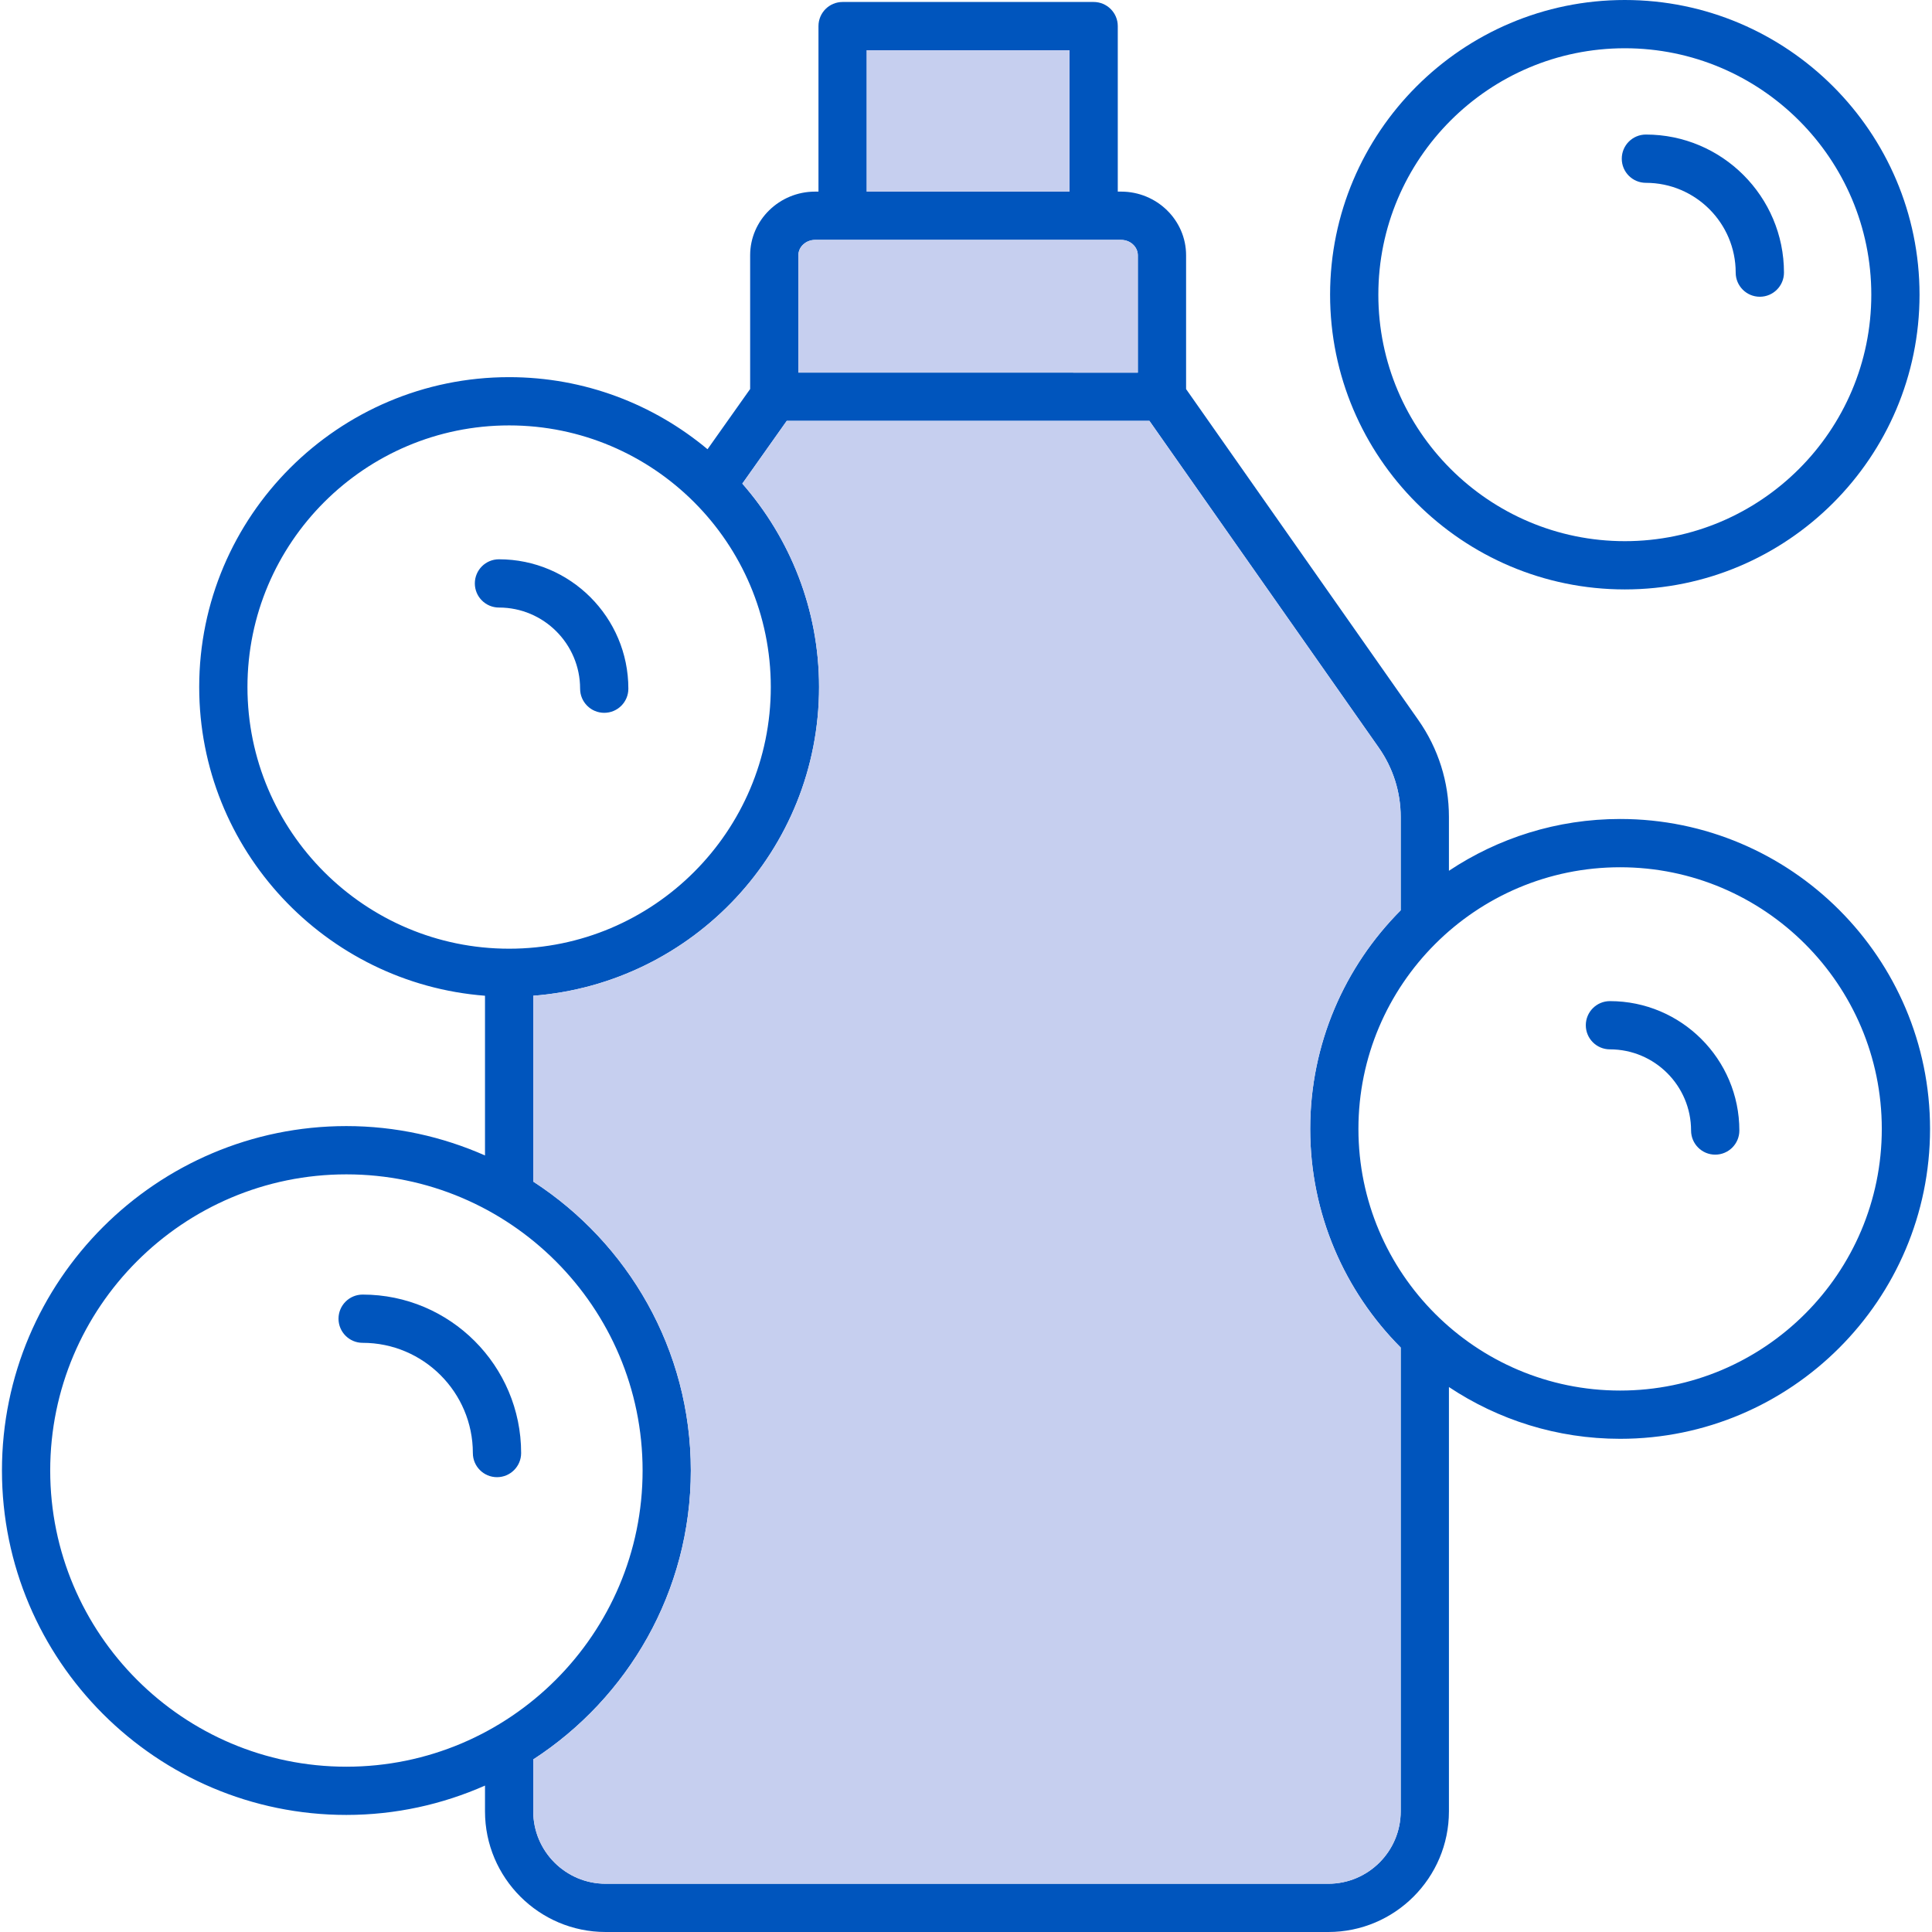 <svg width="84" height="84" viewBox="0 0 84 84" fill="none" xmlns="http://www.w3.org/2000/svg">
<g clip-path="url(#clip0_151_1331)">
<path d="M69.996 45.624C71.942 45.624 73.525 47.207 73.525 49.153C73.525 49.732 73.995 50.202 74.574 50.202C75.154 50.202 75.624 49.733 75.624 49.153C75.624 46.051 73.099 43.527 69.997 43.527C69.418 43.527 68.948 43.996 68.948 44.576C68.948 45.156 69.418 45.624 69.996 45.624L69.996 45.624Z" fill="#0055BD"/>
<path d="M25.222 29.943C25.222 30.523 25.692 30.992 26.271 30.992C26.851 30.992 27.32 30.523 27.32 29.943C27.32 26.84 24.796 24.317 21.694 24.317C21.114 24.317 20.645 24.785 20.645 25.366C20.645 25.945 21.114 26.415 21.694 26.415C23.639 26.414 25.222 27.997 25.222 29.943L25.222 29.943Z" fill="#0055BD"/>
<path d="M15.06 48.96C6.804 48.96 0.085 55.678 0.085 63.935C0.085 72.192 6.804 78.91 15.06 78.91C17.205 78.91 19.241 78.449 21.087 77.634V78.755C21.087 81.647 23.44 84 26.332 84H57.753C60.645 84 62.997 81.647 62.997 78.755V60.306C65.132 61.726 67.69 62.557 70.44 62.557C77.87 62.557 83.915 56.513 83.915 49.083C83.915 41.654 77.87 35.608 70.44 35.608C67.689 35.608 65.132 36.44 62.997 37.86V35.52C62.997 34.004 62.537 32.545 61.665 31.303L51.569 16.917V11.099C51.569 9.573 50.301 8.331 48.743 8.331H48.599V1.135C48.599 0.555 48.129 0.086 47.55 0.086H36.635C36.055 0.086 35.586 0.555 35.586 1.135V8.331H35.441C33.883 8.331 32.615 9.573 32.615 11.099V16.914L30.762 19.532C28.422 17.578 25.415 16.398 22.136 16.398C14.706 16.398 8.661 22.442 8.661 29.872C8.661 36.947 14.147 42.755 21.087 43.293V50.237C19.241 49.422 17.205 48.96 15.06 48.96ZM70.44 37.707C76.713 37.707 81.817 42.811 81.817 49.083C81.817 55.356 76.713 60.459 70.44 60.459C64.167 60.459 59.062 55.356 59.062 49.083C59.062 42.811 64.167 37.707 70.44 37.707ZM37.684 2.184H46.5V8.331H37.684V2.184ZM34.712 11.101C34.712 10.731 35.039 10.43 35.441 10.43H48.742C49.145 10.43 49.471 10.731 49.471 11.101V16.201L34.712 16.2L34.712 11.101ZM34.206 18.299H49.975L59.948 32.509C60.57 33.396 60.9 34.438 60.9 35.522V39.579C58.47 42.018 56.965 45.378 56.965 49.084C56.965 52.79 58.47 56.15 60.9 58.588V78.755C60.9 80.491 59.488 81.902 57.753 81.902H26.332C24.596 81.902 23.185 80.491 23.185 78.755V76.497C27.301 73.825 30.036 69.198 30.036 63.935C30.036 58.673 27.301 54.045 23.185 51.374V43.294C30.125 42.755 35.611 36.948 35.611 29.873C35.611 26.486 34.346 23.396 32.275 21.027L34.206 18.299ZM10.759 29.872C10.759 23.599 15.863 18.496 22.136 18.496C28.41 18.496 33.513 23.6 33.513 29.872C33.513 36.146 28.409 41.248 22.136 41.248C15.862 41.249 10.759 36.146 10.759 29.872ZM27.939 63.936C27.939 71.037 22.161 76.813 15.06 76.813C7.959 76.813 2.183 71.037 2.183 63.936C2.183 56.835 7.959 51.059 15.06 51.059C22.161 51.059 27.939 56.835 27.939 63.936Z" fill="#0055BD"/>
<path d="M34.206 18.299H49.975L59.948 32.509C60.57 33.396 60.9 34.438 60.9 35.522V39.579C58.47 42.018 56.965 45.378 56.965 49.084C56.965 52.79 58.47 56.15 60.9 58.588V78.755C60.9 80.491 59.488 81.902 57.753 81.902H26.332C24.596 81.902 23.185 80.491 23.185 78.755V76.497C27.301 73.825 30.036 69.198 30.036 63.935C30.036 58.673 27.301 54.045 23.185 51.374V43.294C30.125 42.755 35.611 36.948 35.611 29.873C35.611 26.486 34.346 23.396 32.275 21.027L34.206 18.299Z" fill="#C6CFEF"/>
<path d="M34.712 11.101C34.712 10.731 35.039 10.43 35.441 10.43H48.742C49.145 10.43 49.471 10.731 49.471 11.101V16.201L34.712 16.2L34.712 11.101Z" fill="#C6CFEF"/>
<path d="M37.684 2.184H46.5V8.331H37.684V2.184Z" fill="#C6CFEF"/>
<path d="M14.718 57.335C14.718 57.914 15.188 58.384 15.767 58.384C18.409 58.384 20.559 60.534 20.559 63.176C20.559 63.755 21.029 64.225 21.609 64.225C22.188 64.225 22.658 63.756 22.658 63.176C22.658 59.376 19.567 56.286 15.768 56.286C15.188 56.286 14.718 56.755 14.718 57.335L14.718 57.335Z" fill="#0055BD"/>
<path d="M83.458 12.814C83.458 5.749 77.71 0 70.644 0C63.578 0 57.83 5.749 57.83 12.814C57.83 19.879 63.578 25.627 70.644 25.627C77.71 25.627 83.458 19.878 83.458 12.814ZM59.928 12.814C59.928 6.905 64.735 2.098 70.645 2.098C76.554 2.098 81.361 6.905 81.361 12.814C81.361 18.722 76.554 23.529 70.645 23.529C64.735 23.529 59.928 18.722 59.928 12.814Z" fill="#0055BD"/>
<path d="M71.56 7.949C73.713 7.949 75.465 9.7 75.465 11.852C75.465 12.432 75.935 12.902 76.514 12.902C77.094 12.902 77.564 12.432 77.564 11.852C77.564 8.543 74.87 5.85 71.561 5.85C70.981 5.85 70.512 6.319 70.512 6.9C70.511 7.48 70.981 7.949 71.56 7.949L71.56 7.949Z" fill="#0055BD"/>
</g>
<defs>
<clipPath id="clip0_151_1331">
<rect width="84" height="84" fill="white"/>
</clipPath>
</defs>
</svg>
